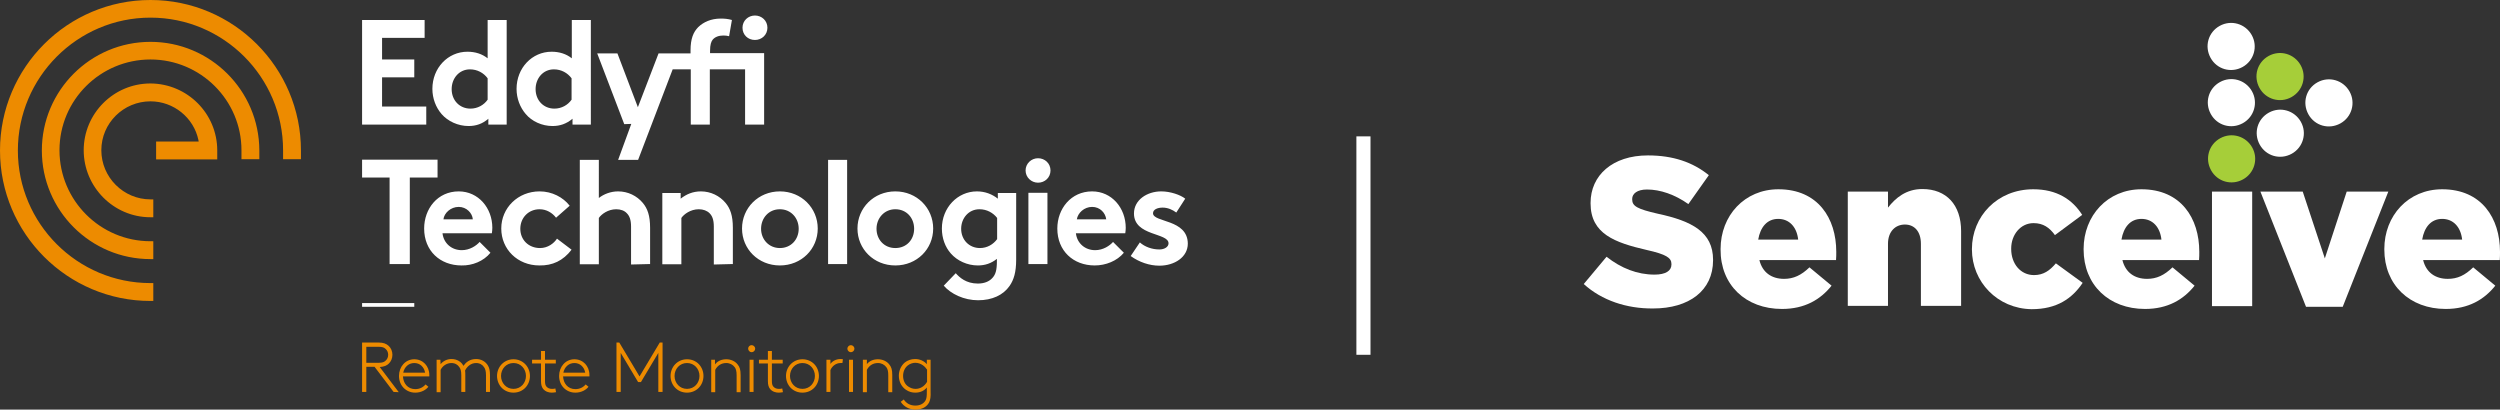 <?xml version="1.0" encoding="utf-8"?>
<!-- Generator: Adobe Illustrator 24.3.0, SVG Export Plug-In . SVG Version: 6.00 Build 0)  -->
<svg version="1.1" id="DARK-BKG" xmlns="http://www.w3.org/2000/svg" xmlns:xlink="http://www.w3.org/1999/xlink" x="0px" y="0px"
	 viewBox="0 0 1063.3 174.2" style="enable-background:new 0 0 1063.3 174.2;" xml:space="preserve">
<rect x="0" y="0" width="1063.3" height="174.2" fill="#333333" stroke="none"/>
<style type="text/css">
	.st0{fill:#FFFFFF;}
	.st1{fill:#ED8B00;}
	.st2{fill:#A6CE39;}
</style>
<g>
	<g id="Eddyfi_Technologies_White">
		<rect id="Separator" x="576.9" y="58" class="st0" width="6" height="92.9"/>
		<path id="Icon" class="st1" d="M64,0C28.7,0,0,28.7,0,64s28.7,64,64,64h1.2v-7.6H64C32.9,120.4,7.6,95.1,7.6,64S32.9,7.5,64,7.5
			s56.4,25.3,56.4,56.4v3.8h7.6V64C128,28.7,99.3,0,64,0z M64,17.8c-25.5,0-46.2,20.7-46.2,46.2s20.7,46.2,46.2,46.2h1.2v-7.6H64
			c-21.3,0-38.7-17.3-38.7-38.7S42.7,25.3,64,25.3s38.7,17.3,38.7,38.6v3.8h7.6v-3.8C110.2,38.5,89.5,17.8,64,17.8L64,17.8z
			 M64,35.5c-15.7,0-28.4,12.8-28.4,28.4S48.3,92.4,64,92.4h1.2v-7.6H64c-11.5,0-20.9-9.4-20.9-20.9S52.5,43.1,64,43.1
			c9.8,0,18.4,6.9,20.4,16.5l0.1,0.6H66.4v7.6h26V64C92.4,48.3,79.7,35.6,64,35.5L64,35.5z"/>
		<path id="Wordmark_Line" class="st0" d="M199.3,53.6c3.1,0,5.9-0.9,8.4-3.1V53h7.8V8.5h-8.1v16.3c-2.4-1.9-5.3-2.8-8.6-2.8
			c-8.3,0-14.9,6.9-14.9,15.8c0,4.1,1.5,7.9,3.9,10.7C190.5,51.6,194.8,53.6,199.3,53.6L199.3,53.6z M199.9,29.5
			c3.1,0,5.8,1.5,7.5,3.8v9.1c-1.6,2.3-4.3,3.8-7.3,3.8c-4.6,0-8-3.5-8-8.3C192.1,33.4,195.2,29.5,199.9,29.5L199.9,29.5z M235,53.6
			c3.1,0,5.9-0.9,8.5-3.1V53h7.8V8.5h-8.1v16.3c-2.4-1.9-5.3-2.8-8.6-2.8c-8.3,0-14.9,6.9-14.9,15.8c0,4.1,1.5,7.9,3.9,10.7
			C226.2,51.6,230.5,53.6,235,53.6L235,53.6z M235.6,29.5c3.1,0,5.8,1.5,7.5,3.8v9.1c-1.6,2.3-4.3,3.8-7.3,3.8c-4.6,0-8-3.5-8-8.3
			C227.8,33.4,230.9,29.5,235.6,29.5L235.6,29.5z M321.1,17c2.9,0,5.3-2.2,5.3-5.2s-2.4-5.2-5.3-5.2s-5.3,2.2-5.3,5.2
			S318.1,17,321.1,17z M181.3,45.3h-18.8V32.9h13.7v-7.6h-13.7v-9.2h18.1V8.5H154V53h27.3V45.3z M268.5,52.7L262.9,68h8.5l14.7-38.5
			h7.7V53h8.1V29.5h15V53h8.1V22.6H302v-0.9c0-2.8,0.5-4,1.1-4.8c1-1.2,2.6-1.8,4.6-1.8c0.7,0,1.8,0.1,2.4,0.3l1.2-6.9
			c-1.7-0.5-3.2-0.6-4.8-0.6c-4.1,0-7.3,1.5-9.5,3.6c-2.1,2.1-3.3,5-3.3,9.9v1.3h-13.6l-8.8,22.9l-8.7-22.9h-8.6l11.5,30.1
			L268.5,52.7L268.5,52.7z M165.7,112.3h8.6V75.5h11.8v-7.6H154v7.6h11.7V112.3z M243.1,106.2l-6.2-4.7c-1.3,2-3.9,4-7.2,4
			c-4.9,0-8.4-3.5-8.4-8.2s3.5-8.3,8.2-8.3c2.9,0,5.4,1.5,7,3.6l5.8-5.1c-2.8-3.6-7.5-6.1-12.8-6.1c-9.2,0-16.3,7-16.3,15.8
			s6.9,15.7,16.2,15.7C235,113,239.5,110.9,243.1,106.2L243.1,106.2z M208.6,107.5l-4.6-4.6c-1.4,1.6-4.2,3.5-7.6,3.5
			c-4.3,0-7.7-2.9-8.2-7.2h21c0.1-0.7,0.2-1.5,0.2-2.3c0-8.4-5.9-15.5-14.3-15.5c-9,0-14.7,7.4-14.7,15.8c0,9.5,6.8,15.7,15.9,15.7
			C200.9,113,205.7,111.1,208.6,107.5L208.6,107.5z M195.1,88c3.3,0,5.8,2.6,6,5.3h-12.5C188.9,90.6,191.7,88,195.1,88z M424.4,84.5
			c-2.4-1.9-5.4-3.1-8.9-3.1c-8.2,0-14.9,6.9-14.9,15.8c0,4.1,1.4,7.9,3.8,10.6c2.7,3.1,7,5.1,11.5,5.1c3.1,0,5.7-0.9,8.1-2.8v1
			c0,3.9-0.6,5.7-1.9,7.1c-1.4,1.6-3.6,2.4-6.2,2.4c-5,0-7.8-2.6-9.4-4.4l-5.1,5.3c3,3.5,8.6,6.2,14.6,6.2s10.7-2.2,13.4-6.1
			c1.8-2.6,2.8-5.8,2.8-11.2V82.1h-7.8V84.5z M424.1,101.7c-1.6,2.2-4.2,3.8-7.3,3.8c-4.6,0-8-3.5-8-8.2c0-4.4,3.1-8.3,7.8-8.3
			c3.1,0,5.8,1.5,7.5,3.7V101.7L424.1,101.7z M276.5,112.3V96.9c0-5.2-1.1-8.2-3.1-10.6c-2.5-3-6.3-4.9-10.5-4.9
			c-3.1,0-6,1.1-8.2,2.8V68h-8.1v44.4h8.1V92.7c1.1-1.6,3.9-3.7,7.4-3.7c1.9,0,3.5,0.6,4.5,1.7c1.1,1.1,1.8,2.7,1.8,5.7v16.1
			L276.5,112.3L276.5,112.3z M441.5,67.3c-2.9,0-5.3,2.3-5.3,5.2s2.4,5.2,5.3,5.2s5.3-2.2,5.3-5.2S444.4,67.3,441.5,67.3z
			 M490.4,90.7c0-1.6,1.9-2.4,4.1-2.4s4.2,0.9,5.8,2.1l3.8-5.9c-2-1.6-6.3-3.1-10.2-3.1c-6,0-11.6,3.6-11.6,9.4
			c0,9.7,14.7,8.1,14.7,12.7c0,1.5-1.7,2.6-3.9,2.6c-3.1,0-6.2-1.1-8.3-3l-3.9,5.8c3.6,2.6,8,4.1,12.2,4.1c6.4,0,12.1-3.6,12.1-9.4
			C505.1,93.1,490.4,94.7,490.4,90.7L490.4,90.7z M464.5,81.4c-9,0-14.8,7.4-14.8,15.8c0,9.5,6.8,15.7,15.9,15.7
			c4.7,0,9.5-1.9,12.4-5.4l-4.6-4.6c-1.4,1.6-4.2,3.5-7.6,3.5c-4.3,0-7.7-2.9-8.2-7.2h21c0.1-0.7,0.2-1.5,0.2-2.3
			C478.8,88.5,472.9,81.4,464.5,81.4L464.5,81.4z M458,93.3c0.4-2.7,3.1-5.3,6.5-5.3c3.4,0,5.7,2.6,6,5.3H458L458,93.3z
			 M437.4,112.3h8.1V82h-8.1V112.3z M311.7,112.3V96.9c0-5.2-1.1-8.2-3.1-10.6c-2.5-3-6.3-4.9-10.5-4.9c-3.4,0-6.2,1.2-8.6,3.1v-2.4
			h-7.8v30.3h8.1V92.7c1.1-1.6,3.9-3.7,7.4-3.7c1.9,0,3.5,0.6,4.6,1.7c1.1,1.1,1.8,2.7,1.8,5.7v16.1L311.7,112.3L311.7,112.3z
			 M331.7,81.4c-9.2,0-16.1,7.1-16.1,15.8s6.9,15.7,16.1,15.7s16.1-7,16.1-15.7S340.9,81.4,331.7,81.4L331.7,81.4z M331.7,105.5
			c-4.7,0-8-3.7-8-8.2s3.2-8.3,8-8.3c4.7,0,8,3.7,8,8.3S336.4,105.5,331.7,105.5z M352.2,112.3h8.1V68h-8.1V112.3z M380.8,81.4
			c-9.2,0-16.1,7.1-16.1,15.8s6.9,15.7,16.1,15.7s16.1-7,16.1-15.7S390,81.4,380.8,81.4L380.8,81.4z M380.8,105.5
			c-4.8,0-8-3.7-8-8.2s3.3-8.3,8-8.3c4.8,0,8,3.7,8,8.3S385.6,105.5,380.8,105.5z M176.2,128.9H154v1.6h22.2V128.9z"/>
	</g>
	<g id="Senceive_white">
		<path class="st0" d="M957.7,14.9c2.7,4.8,1,10.9-3.9,13.6s-10.9,1-13.6-3.9s-1-10.9,3.9-13.6S955,10.1,957.7,14.9z"/>
		<path class="st0" d="M999.3,38.9c2.7,4.8,1,10.9-3.9,13.6s-10.9,1-13.6-3.9s-1-10.9,3.9-13.6S996.6,34.1,999.3,38.9z"/>
		<path class="st2" d="M957.9,62.7c2.7,4.8,1,10.9-3.9,13.6s-10.9,1-13.6-3.9s-1-10.9,3.9-13.6S955.2,57.9,957.9,62.7z"/>
		<path class="st0" d="M978.6,51.8c2.7,4.8,1,10.9-3.9,13.6s-10.9,1-13.6-3.9s-1-10.9,3.9-13.6S975.9,47,978.6,51.8z"/>
		<path class="st2" d="M978.5,27.7c2.7,4.8,1,10.9-3.9,13.6c-4.8,2.7-10.9,1-13.6-3.9s-1-10.9,3.9-13.6S975.8,22.9,978.5,27.7z"/>
		<path class="st0" d="M957.8,38.8c2.7,4.8,1,10.9-3.9,13.6s-10.9,1-13.6-3.9s-1-10.9,3.9-13.6S955.1,34,957.8,38.8z"/>
		<path class="st0" d="M673.6,120.8l9.7-11.6c6.2,4.9,13.1,7.6,20.4,7.6c4.7,0,7.2-1.6,7.2-4.3v-0.2c0-2.6-2.1-4.1-10.6-6
			c-13.4-3.1-23.8-6.8-23.8-19.8v-0.2c0-11.7,9.3-20.2,24.4-20.2c10.7,0,19.1,2.9,25.9,8.4l-8.7,12.3c-5.8-4.1-12-6.2-17.6-6.2
			c-4.2,0-6.3,1.8-6.3,4v0.2c0,2.9,2.2,4.1,10.9,6.1c14.5,3.1,23.5,7.8,23.5,19.6v0.2c0,12.9-10.2,20.5-25.5,20.5
			C691.9,131.3,681.3,127.8,673.6,120.8L673.6,120.8z"/>
		<path class="st0" d="M731.8,106.1v-0.2c0-14.2,10.2-25.4,24.6-25.4c16.8,0,24.6,12.3,24.6,26.6c0,1.1,0,2.3-0.1,3.5h-32.6
			c1.3,5.3,5.2,8,10.5,8c4,0,7.3-1.5,10.8-4.9l9.4,7.8c-4.7,5.9-11.4,9.9-21.1,9.9C742.5,131.4,731.7,121.2,731.8,106.1L731.8,106.1
			z M764.8,101.9c-0.6-5.4-3.8-8.8-8.5-8.8s-7.6,3.5-8.5,8.8H764.8L764.8,101.9z"/>
		<path class="st0" d="M785.9,81.5H803v6.8c3.2-4.1,7.7-7.9,14.6-7.9c10.3,0,16.5,6.8,16.5,17.9v31.8H817v-26.4
			c0-5.3-2.8-8.2-6.8-8.2s-7.2,2.9-7.2,8.2v26.4h-17.1L785.9,81.5L785.9,81.5z"/>
		<path class="st0" d="M838.7,106.1v-0.2c0-13.8,10.7-25.4,26.1-25.4c10,0,16.6,4.3,20.8,10.9l-11.6,8.6c-2.3-3.2-5-5.1-9.1-5.1
			c-5.5,0-9.5,4.9-9.5,10.8v0.2c0,6.3,4,11.1,9.7,11.1c4,0,6.7-1.9,9.3-5l11.4,8.3c-4.5,6.7-11,11.2-21.7,11.2
			C849.5,131.3,838.7,119.8,838.7,106.1L838.7,106.1z"/>
		<path class="st0" d="M886.2,106.1v-0.2c0-14.2,10.2-25.4,24.6-25.4c16.8,0,24.6,12.3,24.6,26.6c0,1.1,0,2.3-0.1,3.5h-32.6
			c1.3,5.3,5.2,8,10.5,8c4,0,7.3-1.5,10.8-4.9l9.4,7.8c-4.7,5.9-11.4,9.9-21.1,9.9C897,131.4,886.2,121.2,886.2,106.1L886.2,106.1z
			 M919.3,101.9c-0.6-5.4-3.8-8.8-8.5-8.8s-7.6,3.5-8.5,8.8H919.3L919.3,101.9z"/>
		<path class="st0" d="M940.8,81.5h17.1v48.7h-17.1C940.8,130.2,940.8,81.5,940.8,81.5z"/>
		<path class="st0" d="M961.4,81.5h18l9.4,28.4l9.3-28.4h17.7l-19.4,49h-15.6L961.4,81.5L961.4,81.5z"/>
		<path class="st0" d="M1014.1,106.1v-0.2c0-14.2,10.2-25.4,24.6-25.4c16.8,0,24.6,12.3,24.6,26.6c0,1.1,0,2.3-0.1,3.5h-32.6
			c1.3,5.3,5.2,8,10.5,8c4.1,0,7.3-1.5,10.8-4.9l9.4,7.8c-4.7,5.9-11.4,9.9-21.1,9.9C1024.9,131.4,1014.1,121.2,1014.1,106.1
			L1014.1,106.1z M1047.2,101.9c-0.6-5.4-3.8-8.8-8.5-8.8s-7.6,3.5-8.5,8.8H1047.2L1047.2,101.9z"/>
	</g>
	<g id="Remote_Monitoring_Solutions">
		<path class="st1" d="M167.4,166.7l-8.1-10.7h-3.5v10.7H154v-21h7.2c1.9,0,3.1,0.5,4.1,1.4c1,0.9,1.6,2.3,1.6,3.8s-0.6,2.9-1.6,3.8
			c-0.9,0.8-2,1.3-3.8,1.4l8.1,10.7L167.4,166.7L167.4,166.7z M161.1,154.3c1.5,0,2.3-0.3,2.9-0.9c0.7-0.6,1.1-1.5,1.1-2.5
			c0-1-0.4-1.9-1.1-2.5c-0.6-0.6-1.4-0.9-2.9-0.9h-5.3v6.8H161.1z"/>
		<path class="st1" d="M182.2,164.5c-1,1.3-3,2.5-5.6,2.5c-3.8,0-6.9-2.9-6.9-7.1c0-3.9,2.7-7.1,6.5-7.1c3.7,0,6.4,2.9,6.4,6.7
			c0,0.1,0,0.3,0,0.6h-11.2c0.1,2.9,2,5.4,5.2,5.4c1.8,0,3.3-0.7,4.4-2L182.2,164.5L182.2,164.5z M171.5,158.5h9.3
			c-0.4-2.4-2.2-4.1-4.6-4.1S172,156.1,171.5,158.5z"/>
		<path class="st1" d="M187.4,154.9c1-1.3,2.7-2.2,4.6-2.2c2.3,0,4.2,1.1,5.1,2.9c1-1.4,2.6-2.9,5.4-2.9c2.2,0,4.1,1.1,5.1,2.9
			c0.5,0.9,0.8,2,0.8,3.9v7.2h-1.7v-7c0-1.9-0.3-2.8-0.8-3.5c-0.7-1.1-1.9-1.8-3.4-1.8c-2.2,0-3.9,1.5-4.7,3.2
			c0.1,0.5,0.1,1.2,0.1,1.9v7.2h-1.7v-7c0-1.9-0.3-2.8-0.8-3.5c-0.7-1.1-1.9-1.8-3.4-1.8c-1.9,0-3.7,1.1-4.6,2.9v9.5h-1.7V153h1.6
			L187.4,154.9L187.4,154.9z"/>
		<path class="st1" d="M218.4,167c-4.1,0-7-3.2-7-7.1s3-7.1,7-7.1s7,3.2,7,7.1S222.5,167,218.4,167z M218.4,154.4
			c-3.1,0-5.3,2.5-5.3,5.5s2.2,5.5,5.3,5.5s5.3-2.5,5.3-5.5S221.5,154.4,218.4,154.4z"/>
		<path class="st1" d="M236.4,154.6h-4.6v7.5c0,1.2,0.2,1.8,0.6,2.3c0.5,0.6,1.3,1,2.3,1c0.4,0,1,0,1.5-0.2l0.3,1.6
			c-0.5,0.1-1.2,0.2-1.8,0.2c-1.3,0-2.7-0.4-3.7-1.6c-0.6-0.8-0.9-1.7-0.9-3.4v-7.4h-3.8V153h3.8v-3.7h1.7v3.7h4.6V154.6
			L236.4,154.6z"/>
		<path class="st1" d="M250.3,164.5c-1,1.3-3,2.5-5.6,2.5c-3.8,0-6.9-2.9-6.9-7.1c0-3.9,2.7-7.1,6.5-7.1c3.7,0,6.4,2.9,6.4,6.7
			c0,0.1,0,0.3,0,0.6h-11.2c0.1,2.9,2,5.4,5.2,5.4c1.8,0,3.3-0.7,4.4-2L250.3,164.5L250.3,164.5z M239.6,158.5h9.3
			c-0.4-2.4-2.2-4.1-4.6-4.1S240.1,156.1,239.6,158.5z"/>
		<path class="st1" d="M272.6,162.5h-1.2l-7.4-12.4v16.6h-1.8v-21h1.2l8.6,14.4l8.6-14.4h1.2v21H280v-16.6L272.6,162.5z"/>
		<path class="st1" d="M292.2,167c-4.1,0-7-3.2-7-7.1s3-7.1,7-7.1c4.1,0,7,3.2,7,7.1S296.3,167,292.2,167z M292.2,154.4
			c-3.1,0-5.3,2.5-5.3,5.5s2.2,5.5,5.3,5.5c3.1,0,5.3-2.5,5.3-5.5S295.3,154.4,292.2,154.4z"/>
		<path class="st1" d="M304.1,155c1.1-1.5,2.9-2.2,4.8-2.2s3.8,0.8,4.9,2.3c0.8,1,1.2,2.1,1.2,4.4v7.3h-1.7v-7.2
			c0-1.8-0.3-2.7-0.8-3.4c-0.8-1.1-2.1-1.8-3.6-1.8c-2,0-3.7,1-4.7,2.9v9.5h-1.7V153h1.6V155z"/>
		<path class="st1" d="M319.7,146.8c0.8,0,1.5,0.7,1.5,1.5s-0.7,1.5-1.5,1.5c-0.8,0-1.5-0.7-1.5-1.5S318.8,146.8,319.7,146.8z
			 M318.8,153h1.7v13.7h-1.7V153z"/>
		<path class="st1" d="M332.9,154.6h-4.6v7.5c0,1.2,0.2,1.8,0.6,2.3c0.5,0.6,1.3,1,2.3,1c0.4,0,1,0,1.5-0.2l0.3,1.6
			c-0.5,0.1-1.2,0.2-1.8,0.2c-1.3,0-2.7-0.4-3.7-1.6c-0.6-0.8-0.9-1.7-0.9-3.4v-7.4h-3.8V153h3.8v-3.7h1.7v3.7h4.6V154.6
			L332.9,154.6z"/>
		<path class="st1" d="M341.3,167c-4.1,0-7-3.2-7-7.1s3-7.1,7-7.1c4.1,0,7,3.2,7,7.1S345.4,167,341.3,167z M341.3,154.4
			c-3.1,0-5.3,2.5-5.3,5.5s2.2,5.5,5.3,5.5c3.1,0,5.3-2.5,5.3-5.5S344.4,154.4,341.3,154.4z"/>
		<path class="st1" d="M358.3,154.4c-0.2,0-0.7,0-0.8,0c-1.9,0-3.6,1.3-4.3,3v9.3h-1.7V153h1.7v1.8c0.6-1,2.2-2.1,4.3-2.1
			c0.2,0,0.8,0,1,0.1L358.3,154.4z"/>
		<path class="st1" d="M361.9,146.8c0.8,0,1.5,0.7,1.5,1.5s-0.7,1.5-1.5,1.5c-0.8,0-1.5-0.7-1.5-1.5S361.1,146.8,361.9,146.8z
			 M361.1,153h1.7v13.7h-1.7V153z"/>
		<path class="st1" d="M368.6,155c1.1-1.5,2.9-2.2,4.8-2.2s3.8,0.8,4.9,2.3c0.8,1,1.2,2.1,1.2,4.4v7.3h-1.7v-7.2
			c0-1.8-0.3-2.7-0.8-3.4c-0.8-1.1-2.1-1.8-3.6-1.8c-2,0-3.7,1-4.7,2.9v9.5h-1.7V153h1.7V155z"/>
		<path class="st1" d="M395.2,171.1c-1,1.9-2.9,3.1-5.9,3.1c-2.6,0-4.8-1.2-6.2-3.3l1.3-1c1,1.6,2.7,2.6,4.9,2.6
			c2.3,0,3.7-1,4.4-2.3c0.4-0.8,0.5-1.8,0.5-3.5v-1.9c-1,1.3-2.7,2.2-4.9,2.2c-1.3,0-2.7-0.3-4.1-1.3c-1.8-1.3-2.9-3.4-2.9-5.9
			c0-2.3,1-4.3,2.5-5.6c1.1-0.9,2.7-1.5,4.4-1.5c2,0,3.8,0.8,5,2.2V153h1.6v13.6C395.9,168.7,395.7,170,395.2,171.1L395.2,171.1z
			 M394.2,157.1c-0.6-1-2.4-2.8-4.9-2.8c-1.1,0-2.3,0.4-3.3,1.2c-1.2,1-1.9,2.6-1.9,4.4c0,1.9,0.8,3.6,2.2,4.5c0.9,0.6,1.9,1,3.1,1
			c2,0,3.8-1.1,4.9-3V157.1L394.2,157.1z"/>
	</g>
</g>
</svg>
